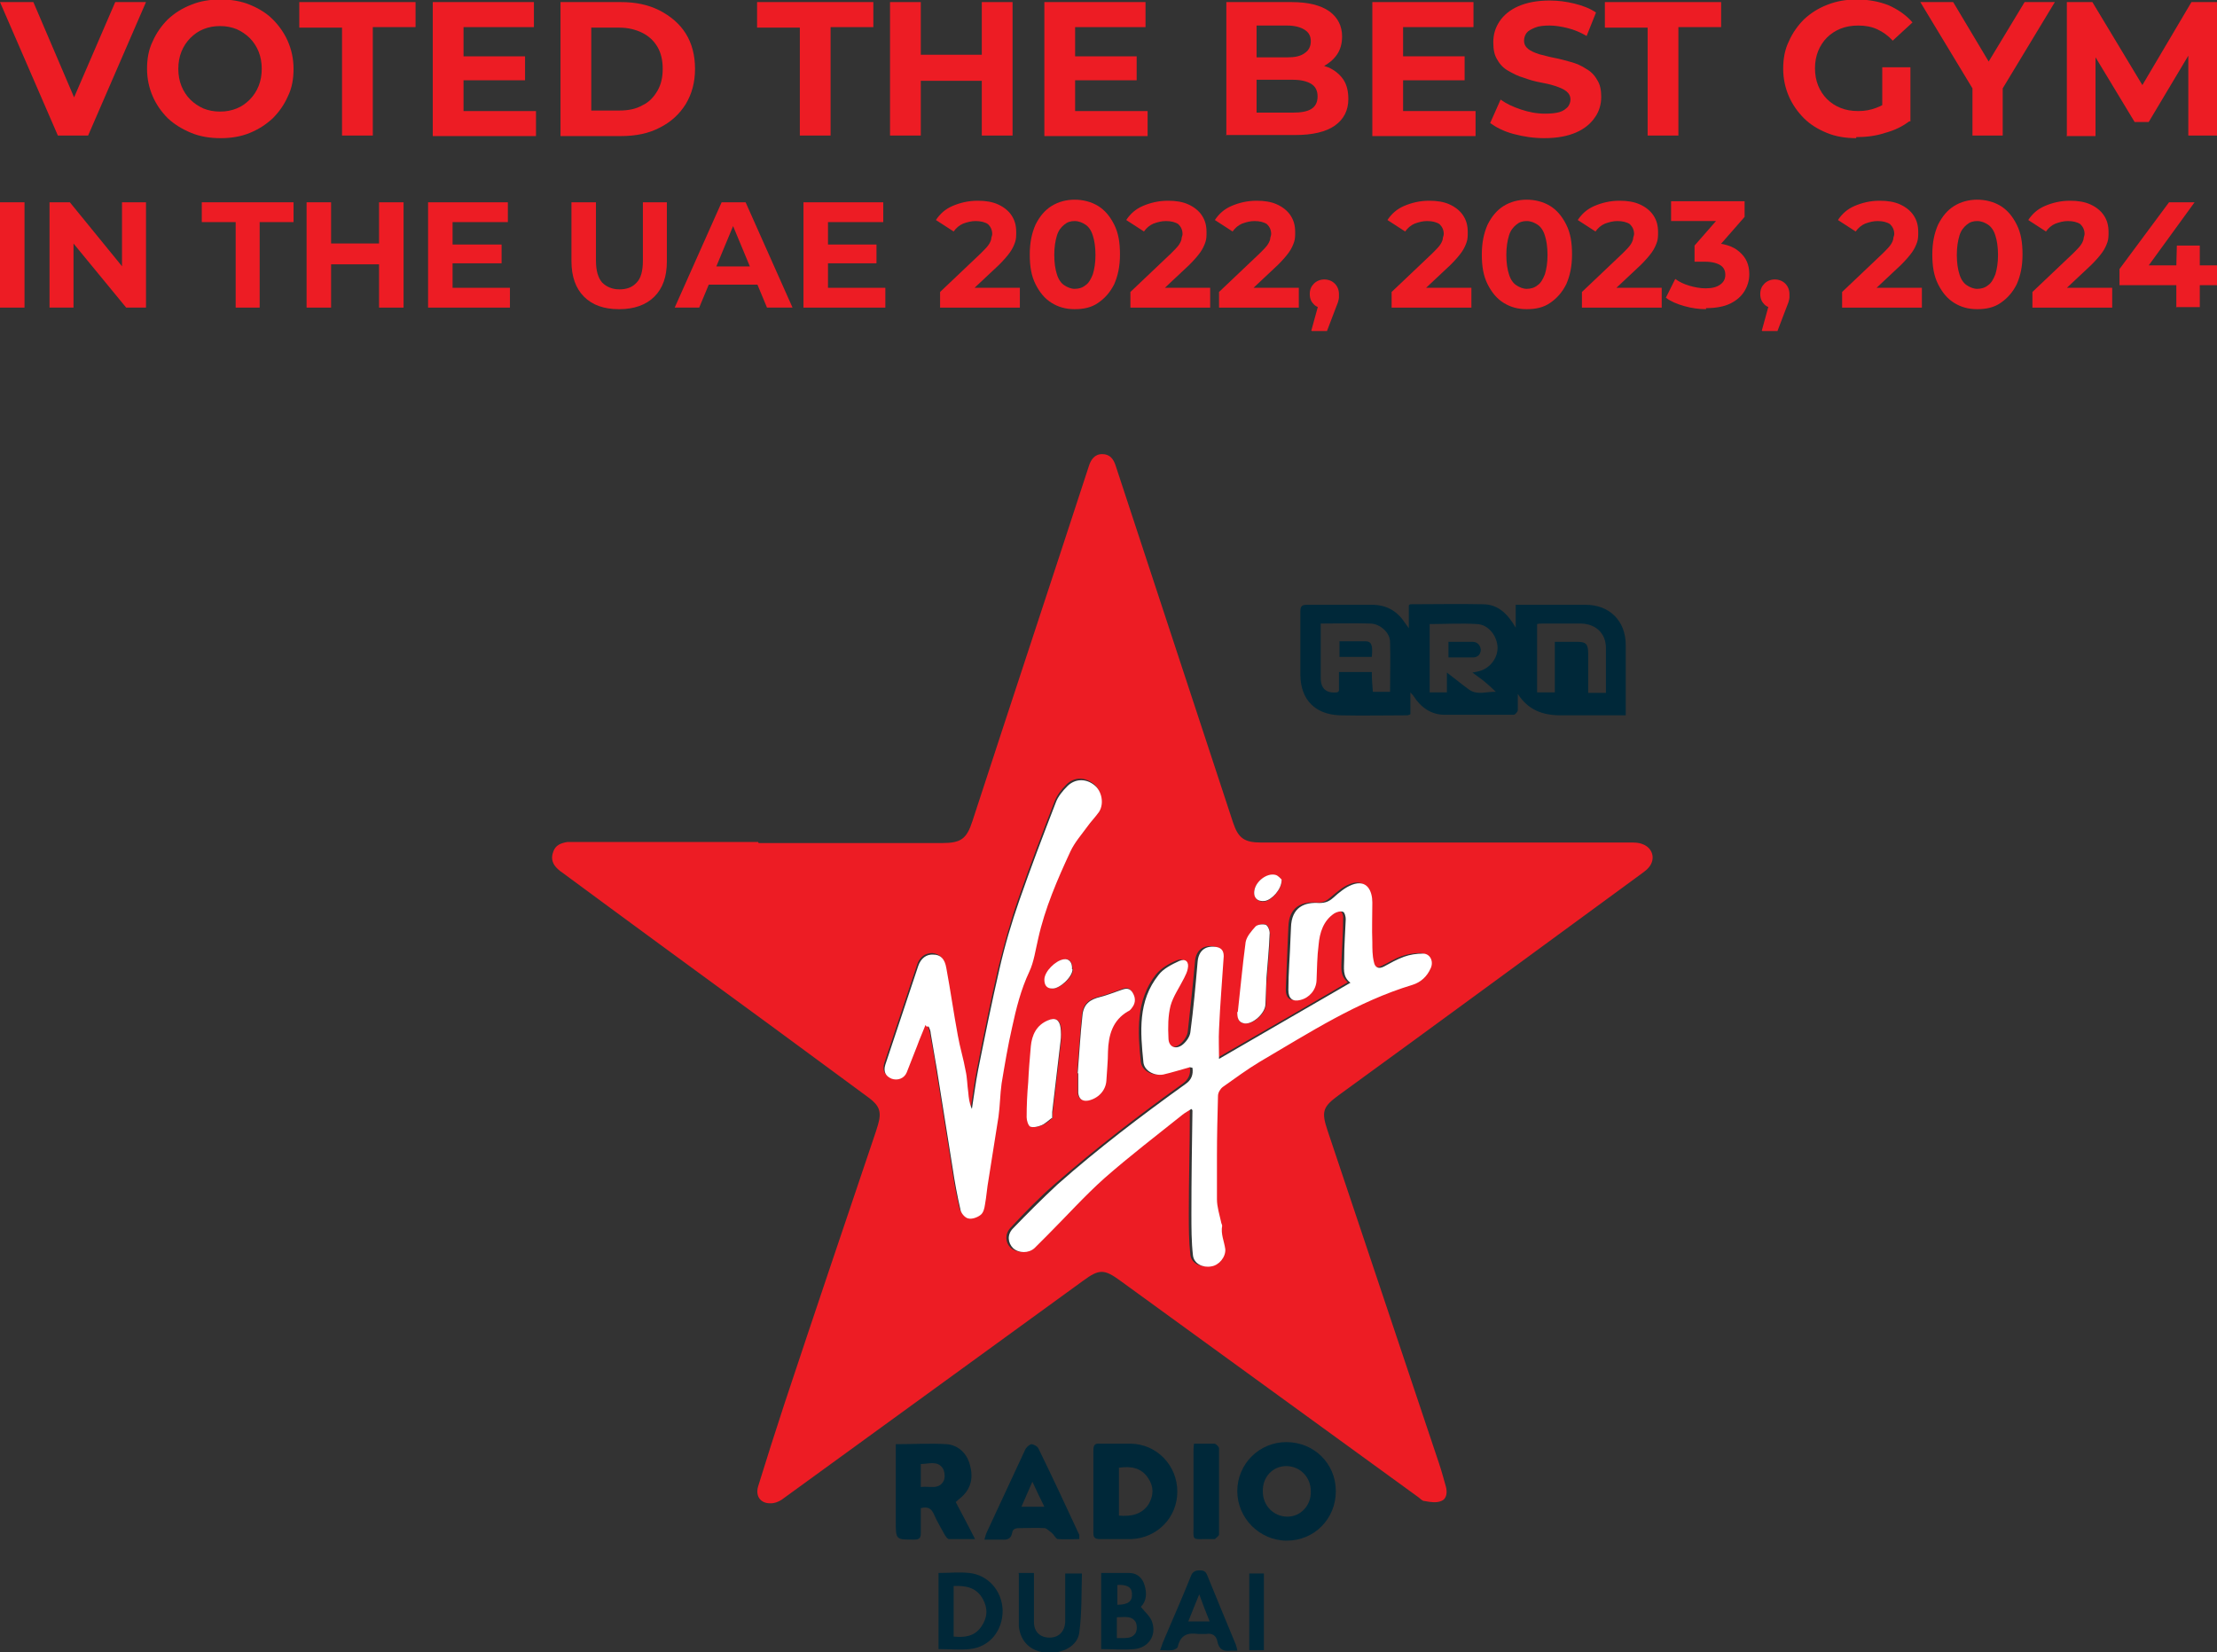 <?xml version="1.0" encoding="UTF-8"?>
<svg id="Layer_2" data-name="Layer 2" xmlns="http://www.w3.org/2000/svg" viewBox="0 0 42.52 31.69">
  <rect x="0" y="0" width="42.52" height="31.69" fill="#333333" stroke="none"/>
  <defs>
    <style>
      .cls-1 {
        fill: #ed1c24;
      }

      .cls-2 {
        fill: #fff;
      }

      .cls-3 {
        fill: #002839;
      }
    </style>
  </defs>
  <g id="Layer_1-2" data-name="Layer 1">
    <g>
      <g>
        <path class="cls-1" d="M14.55,16.17c1.17,0,2.35,0,3.52,0,.36,0,.47-.08.58-.42.74-2.27,1.49-4.53,2.23-6.8.04-.13.11-.24.26-.24.15,0,.22.1.26.23.75,2.28,1.5,4.56,2.25,6.84.1.3.22.38.54.38,2.36,0,4.73,0,7.09,0,.07,0,.15,0,.22.03.2.07.26.29.12.45-.04.05-.09.08-.14.12-1.94,1.42-3.87,2.84-5.81,4.25-.3.22-.33.31-.21.67.71,2.13,1.43,4.26,2.14,6.39.05.15.09.3.13.44.03.11.02.24-.09.28-.09.04-.21.02-.32,0-.05,0-.09-.06-.14-.09-1.9-1.38-3.8-2.76-5.7-4.14-.3-.22-.4-.22-.7,0-1.91,1.39-3.83,2.78-5.74,4.17-.06.05-.14.09-.21.1-.22.03-.35-.11-.29-.32.16-.52.33-1.05.5-1.57.58-1.75,1.17-3.49,1.76-5.24.01-.04.03-.09.04-.13.07-.24.03-.36-.17-.51-.62-.46-1.24-.91-1.86-1.37-1.34-.98-2.68-1.96-4.02-2.95-.03-.02-.06-.04-.09-.07-.1-.09-.14-.2-.09-.33.04-.13.15-.17.27-.19.05,0,.09,0,.14,0,1.17,0,2.35,0,3.52,0ZM22.82,20.47q.03.19-.13.31c-.85.61-1.67,1.24-2.46,1.93-.3.26-.58.55-.85.84-.11.12-.1.28,0,.38.11.1.3.11.41,0,.09-.08.17-.17.26-.26.36-.36.7-.75,1.08-1.08.48-.43.99-.81,1.5-1.22.05-.04.11-.08.17-.11.01.02.02.03.02.03,0,.66-.02,1.32-.02,1.98,0,.27,0,.53.03.8.02.16.19.24.35.21.15-.02.28-.19.27-.33-.01-.15-.09-.29-.06-.45,0-.02-.01-.04-.02-.07-.03-.15-.07-.3-.08-.44-.01-.28,0-.56,0-.83,0-.38,0-.77.02-1.15,0-.06.04-.14.09-.17.23-.17.47-.34.72-.49.94-.55,1.86-1.15,2.92-1.47.16-.05.28-.16.35-.32.06-.13-.02-.28-.15-.28-.12,0-.25.02-.36.06-.14.05-.26.13-.39.19-.1.05-.17.02-.19-.09-.02-.13-.03-.26-.03-.38,0-.25,0-.5,0-.76,0-.23-.1-.46-.39-.34-.13.05-.25.16-.36.25-.08.07-.15.11-.27.1-.28-.02-.53.08-.54.47,0,.07-.01.15-.01.22-.01.33-.03.66-.04.98,0,.16.08.23.23.19.17-.04.3-.19.31-.37.01-.23.01-.46.04-.69.03-.23.09-.46.3-.6.05-.03.12-.04.17-.03.03.01.06.09.05.14,0,.26-.02.51-.03.77,0,.16-.04.32.12.45-.85.5-1.69.98-2.52,1.46,0-.18,0-.37,0-.57.03-.47.06-.93.09-1.4,0-.12-.06-.17-.17-.18-.19-.02-.31.09-.33.28-.04.45-.09.9-.14,1.36-.01.08-.07.17-.14.23-.14.12-.28.06-.28-.12,0-.21,0-.42.04-.62.05-.19.17-.36.26-.53.03-.06.06-.12.07-.18.02-.13-.04-.2-.16-.15-.15.06-.3.15-.4.27-.39.5-.35,1.1-.29,1.68.02.16.21.27.38.23.17-.03.34-.09.51-.14ZM17.75,19.66s.03,0,.04,0c.01.04.03.09.04.13.04.23.09.47.12.7.1.63.2,1.25.3,1.88.04.27.09.54.15.8.02.07.09.16.15.17.07.02.17-.02.24-.07.05-.04.07-.12.08-.19.03-.16.05-.32.07-.49.06-.4.14-.8.19-1.2.03-.21.02-.43.06-.64.06-.36.13-.71.2-1.07.08-.37.16-.73.33-1.07.09-.19.13-.42.17-.63.13-.59.37-1.14.62-1.68.08-.17.21-.32.32-.47.07-.1.17-.19.23-.29.1-.16.05-.4-.09-.51-.17-.13-.37-.13-.52.02-.09.09-.17.19-.22.31-.24.62-.48,1.25-.7,1.88-.15.43-.27.87-.38,1.31-.15.64-.28,1.29-.41,1.94-.05.25-.08.5-.12.75-.04-.11-.06-.21-.07-.32-.02-.14-.02-.27-.05-.41-.04-.23-.11-.45-.15-.68-.08-.43-.14-.86-.22-1.29-.03-.17-.12-.25-.25-.26-.13,0-.24.07-.29.22-.21.63-.42,1.26-.63,1.89-.04.13,0,.23.12.27.11.04.24,0,.29-.12.07-.17.13-.34.2-.51.05-.13.11-.26.16-.4ZM20.67,20.58s0,0,0,0c0,.12,0,.24,0,.37,0,.11.07.17.19.15.19-.03.34-.19.35-.39.01-.18.03-.37.03-.55,0-.32.09-.59.38-.77.03-.02.06-.05.08-.07.08-.1.07-.21,0-.31-.07-.1-.15-.05-.24-.02-.12.04-.23.09-.36.12-.21.05-.33.14-.35.36-.04.37-.06.74-.09,1.1ZM20.19,21.43s-.01-.07,0-.1c.05-.45.11-.91.16-1.36,0-.09,0-.17,0-.26-.02-.15-.1-.19-.24-.14-.22.09-.31.28-.33.5-.02.23-.04.46-.05.69-.01.22-.03.45-.03.67,0,.06.03.16.07.18.06.02.15,0,.22-.03.08-.03.14-.09.21-.15ZM23.74,19.41c0,.11,0,.21.14.22.16.02.4-.2.4-.37,0-.17,0-.34.02-.51.02-.28.05-.56.06-.83,0-.06-.03-.16-.07-.18-.05-.03-.16-.01-.2.03-.08.08-.17.19-.19.3-.06.44-.1.89-.15,1.34ZM20.57,18.59c0-.13-.06-.21-.16-.19-.16.02-.37.24-.37.39,0,.1.04.16.15.17.15,0,.39-.22.39-.37ZM24.58,16.88s-.07-.08-.12-.09c-.17-.04-.38.12-.4.29-.02.14.06.23.2.21.13-.02.32-.23.32-.4Z"/>
        <path class="cls-3" d="M27.02,12.03v-.42s.02-.02.03-.02c.46,0,.93-.01,1.39,0,.28,0,.47.17.63.45v-.44c.06,0,.1,0,.14,0,.4,0,.8,0,1.2,0,.46,0,.77.31.77.77,0,.4,0,.8,0,1.2,0,.05,0,.09,0,.15h-.18c-.36,0-.71,0-1.07,0-.34,0-.62-.1-.82-.41,0,.1,0,.21,0,.31,0,.03-.05.09-.08.09-.44,0-.88,0-1.32,0-.26,0-.46-.14-.6-.36-.01-.02-.03-.03-.06-.07v.42s-.04.02-.06.02c-.43,0-.86.01-1.3,0-.47-.02-.74-.3-.75-.76,0-.41,0-.83,0-1.24,0-.1.04-.12.13-.12.41,0,.83,0,1.24,0,.27,0,.48.11.63.34.02.03.04.05.08.11ZM27.42,11.96v1.32h.33v-.38c.16.12.29.23.43.33.16.11.34.03.51.04-.07-.07-.14-.13-.21-.19-.07-.06-.15-.11-.24-.18.06-.01.1-.02.14-.03.21-.06.36-.27.34-.48-.02-.21-.18-.41-.39-.42-.31-.02-.62,0-.93,0ZM25.33,11.96c0,.36,0,.7,0,1.04q0,.31.31.28s.02,0,.04-.03v-.36h.63c0,.13.01.26.02.38h.33c0-.33.01-.64,0-.96,0-.18-.2-.35-.38-.35-.3-.01-.61,0-.93,0ZM30.8,13.28c0-.29,0-.57,0-.85,0-.28-.19-.46-.47-.47-.24,0-.49,0-.73,0-.04,0-.08,0-.12.01v1.31h.34v-.97c.15,0,.28,0,.42,0,.18,0,.22.04.22.23,0,.25,0,.49,0,.75h.34Z"/>
        <path class="cls-3" d="M25.62,28.6c0,.53-.41.95-.94.95-.52,0-.95-.43-.95-.95,0-.52.42-.94.94-.94.53,0,.95.41.95.94ZM24.22,28.61c0,.27.21.48.47.48.26,0,.46-.22.45-.49,0-.27-.21-.48-.47-.48-.26,0-.46.21-.45.49Z"/>
        <path class="cls-3" d="M20.97,28.61c0-.26,0-.53,0-.79,0-.11.03-.14.14-.13.19,0,.38,0,.58,0,.5.01.89.42.89.92,0,.5-.39.89-.88.91-.2,0-.4,0-.61,0-.1,0-.12-.04-.12-.12,0-.26,0-.53,0-.79ZM21.46,28.15v.92c.23.02.44-.02.57-.22.1-.17.1-.34-.01-.5-.13-.2-.33-.23-.55-.2Z"/>
        <path class="cls-3" d="M17.66,28.93c0,.16,0,.31,0,.47,0,.09-.02.13-.12.13-.36,0-.36.01-.36-.36,0-.44,0-.87,0-1.31v-.16c.34,0,.66-.02.98,0,.23.02.4.19.45.43.06.24,0,.45-.2.61-.02.02-.05.04-.08.07.12.23.24.45.37.71-.2,0-.35,0-.5,0-.03,0-.06-.05-.08-.08-.07-.13-.15-.26-.21-.4-.05-.11-.12-.15-.26-.11ZM17.67,28.52c.16-.02.34.06.43-.12.03-.06.02-.18-.02-.24-.1-.15-.27-.08-.42-.08v.44Z"/>
        <path class="cls-3" d="M20.71,29.52c-.15,0-.29.01-.42,0-.04,0-.07-.08-.12-.12-.04-.03-.09-.08-.13-.09-.16-.01-.33,0-.49,0-.08,0-.13.02-.14.1-.02.1-.09.13-.19.12-.11,0-.21,0-.34,0,.02-.07.03-.11.05-.15.24-.52.49-1.05.73-1.57.02-.05.08-.1.12-.11.04,0,.11.04.13.07.27.55.53,1.11.79,1.67,0,.02,0,.04,0,.08ZM20.03,28.9c-.08-.16-.15-.31-.23-.48-.08.18-.14.32-.21.48h.44Z"/>
        <path class="cls-3" d="M18,30.17c.2,0,.4-.02.59,0,.37.04.63.35.64.72,0,.39-.25.7-.63.74-.19.02-.39,0-.6,0v-1.47ZM18.29,30.43v.96c.21.02.4,0,.53-.19.12-.17.13-.35.03-.53-.12-.22-.32-.26-.56-.25Z"/>
        <path class="cls-3" d="M21.12,31.64v-1.47c.19,0,.36,0,.54,0,.14,0,.25.09.29.23.05.16.04.31-.07.42.08.1.19.19.22.3.08.25-.07.48-.34.51-.21.02-.42,0-.64,0ZM21.42,31.42c.14-.01.28.03.36-.1.03-.05.03-.15,0-.21-.08-.13-.23-.09-.36-.09v.4ZM21.43,30.41v.37c.21,0,.29-.07.28-.21,0-.13-.1-.18-.28-.17Z"/>
        <path class="cls-3" d="M19.53,30.17h.3c0,.17,0,.33,0,.49,0,.15,0,.3,0,.45,0,.19.12.3.3.3.18,0,.29-.12.3-.3,0-.26,0-.52,0-.77,0-.05,0-.1,0-.16h.32c-.01.38,0,.76-.05,1.13-.03.26-.32.41-.62.39-.31-.02-.51-.21-.54-.51,0-.05,0-.1,0-.15,0-.28,0-.56,0-.86Z"/>
        <path class="cls-3" d="M23.73,31.66c-.05,0-.09,0-.12,0-.14.02-.23-.02-.26-.17-.02-.12-.1-.17-.22-.15-.05,0-.1,0-.15,0-.2-.03-.34.02-.39.24,0,.03-.07.07-.11.07-.07.01-.14,0-.23,0,.02-.06.04-.1.05-.14.18-.43.37-.85.54-1.28.03-.08.08-.11.17-.11.09,0,.12.03.15.11.18.44.36.88.54,1.31.01.03.02.06.03.11ZM23.2,31.1c-.07-.17-.13-.33-.2-.52-.08.19-.14.35-.21.52h.41Z"/>
        <path class="cls-3" d="M22.9,27.69c.14,0,.26,0,.39,0,.03,0,.09.06.09.09,0,.55,0,1.1,0,1.65,0,.03-.05.06-.08.09,0,0-.02,0-.03,0-.46-.01-.37.08-.38-.36,0-.43,0-.86,0-1.29,0-.06,0-.11.01-.18Z"/>
        <path class="cls-3" d="M24.24,31.65h-.28v-1.47h.28v1.47Z"/>
        <path class="cls-2" d="M22.82,20.47c-.18.05-.34.1-.51.14-.17.03-.36-.07-.38-.23-.06-.59-.11-1.18.29-1.68.09-.12.25-.2.4-.27.12-.05.19.02.16.15-.01.06-.04.12-.07.18-.09.18-.21.35-.26.53-.05.2-.05.41-.04.62,0,.18.15.23.28.12.07-.06.13-.15.14-.23.06-.45.1-.9.14-1.36.02-.2.14-.3.33-.28.11.01.17.06.17.18-.03.47-.07.93-.09,1.4-.01.19,0,.38,0,.57.83-.48,1.67-.97,2.52-1.46-.16-.12-.12-.29-.12-.45,0-.26.02-.51.03-.77,0-.05-.02-.13-.05-.14-.05-.02-.12,0-.17.03-.21.14-.28.37-.3.6-.03.23-.03.46-.04.69-.01.18-.14.33-.31.37-.15.04-.23-.03-.23-.19,0-.33.03-.66.04-.98,0-.07.01-.15.01-.22.01-.39.26-.49.54-.47.12,0,.19-.03.27-.1.11-.1.23-.2.36-.25.29-.11.39.12.39.34,0,.25-.01.51,0,.76,0,.13,0,.26.03.38.02.11.09.14.19.09.13-.07.25-.14.39-.19.11-.04.24-.06.36-.06.14,0,.21.15.15.28-.07.16-.19.27-.35.32-1.06.32-1.98.92-2.92,1.47-.25.15-.48.32-.72.49-.05.04-.09.11-.09.17-.01.38-.02.77-.02,1.15,0,.28,0,.56,0,.83,0,.15.05.3.08.44,0,.02.02.05.02.07-.03.16.04.3.06.45.01.15-.12.31-.27.33-.16.03-.33-.05-.35-.21-.03-.26-.03-.53-.03-.8,0-.66.01-1.32.02-1.98,0,0,0-.01-.02-.03-.06.04-.12.07-.17.11-.5.4-1.01.79-1.5,1.22-.38.34-.72.72-1.08,1.08-.09.09-.17.17-.26.26-.11.1-.3.1-.41,0-.1-.1-.12-.26,0-.38.28-.29.56-.57.85-.84.78-.69,1.61-1.32,2.46-1.93q.16-.11.13-.31Z"/>
        <path class="cls-2" d="M17.75,19.66c-.05.13-.11.26-.16.4-.07.17-.13.34-.2.51-.05.12-.18.16-.29.12-.12-.05-.16-.14-.12-.27.21-.63.42-1.26.63-1.89.05-.15.16-.23.29-.22.14,0,.22.08.25.26.08.43.14.86.22,1.29.04.23.11.45.15.68.03.13.03.27.05.41.01.11.02.21.07.32.04-.25.07-.5.12-.75.13-.65.26-1.29.41-1.94.1-.44.23-.88.38-1.31.22-.63.46-1.26.7-1.88.04-.11.13-.22.22-.31.15-.15.36-.15.52-.02.14.11.19.35.09.51-.07.1-.16.19-.23.29-.11.15-.24.3-.32.47-.25.54-.49,1.09-.62,1.68-.05.21-.08.44-.17.63-.16.34-.25.7-.33,1.07-.08.35-.14.71-.2,1.07-.03.21-.03.43-.06.64-.06.4-.13.8-.19,1.2-.03.16-.04.33-.07.49-.01.07-.03.15-.08.19-.06.05-.17.09-.24.07-.06-.01-.14-.1-.15-.17-.06-.26-.11-.53-.15-.8-.1-.63-.2-1.25-.3-1.88-.04-.23-.08-.47-.12-.7,0-.04-.02-.09-.04-.13-.01,0-.03,0-.04,0Z"/>
        <path class="cls-2" d="M20.67,20.58c.03-.37.05-.74.09-1.1.02-.22.14-.31.35-.36.12-.03.24-.08.36-.12.09-.03.17-.07.24.02.07.1.08.21,0,.31-.02.03-.05.06-.08.07-.29.17-.37.45-.38.77,0,.18-.02.37-.03.55-.01.2-.16.35-.35.39-.12.02-.18-.04-.19-.15,0-.12,0-.24,0-.37,0,0,0,0,0,0Z"/>
        <path class="cls-2" d="M20.19,21.43c-.07.05-.14.12-.21.15-.07.03-.16.05-.22.03-.04-.02-.07-.12-.07-.18,0-.22.01-.45.03-.67.01-.23.03-.46.05-.69.02-.22.11-.41.33-.5.14-.06.22-.01.24.14.01.09.01.18,0,.26-.05.45-.11.91-.16,1.36,0,.03,0,.06,0,.1Z"/>
        <path class="cls-2" d="M23.74,19.41c.05-.45.09-.89.15-1.34.02-.11.11-.21.19-.3.04-.04.15-.05.2-.03.04.02.08.12.07.18-.01.28-.04.56-.06.83-.01.17-.01.34-.02.51,0,.17-.24.39-.4.37-.13-.02-.14-.12-.14-.22Z"/>
        <path class="cls-2" d="M20.57,18.59c0,.15-.25.38-.39.37-.11,0-.15-.07-.15-.17,0-.16.22-.37.37-.39.1-.02.17.06.16.19Z"/>
        <path class="cls-2" d="M24.58,16.88c0,.18-.19.38-.32.4-.14.02-.23-.06-.2-.21.03-.17.24-.33.4-.29.05.01.1.07.12.09Z"/>
        <path class="cls-3" d="M27.77,12.31c.16,0,.31,0,.47,0,.09,0,.15.06.16.15,0,.09-.06.15-.15.15-.15,0-.31,0-.47,0v-.3Z"/>
        <path class="cls-3" d="M26.31,12.6h-.62v-.3c.17,0,.34,0,.5,0,.12,0,.14.09.12.29Z"/>
      </g>
      <g>
        <path class="cls-1" d="M1.11,2.6L0,.04h.64l.97,2.27h-.38L2.21.04h.59l-1.11,2.56h-.59Z"/>
        <path class="cls-1" d="M4.23,2.65c-.2,0-.39-.03-.56-.1-.17-.07-.32-.16-.45-.28-.12-.12-.22-.26-.29-.42-.07-.16-.11-.34-.11-.53s.03-.37.11-.53c.07-.16.17-.3.29-.42.13-.12.27-.21.45-.28.17-.07.36-.1.56-.1s.39.03.56.1c.17.07.32.16.44.28.12.12.22.26.29.42.07.16.11.34.11.53s-.03.37-.11.53c-.07.16-.17.3-.29.42-.13.12-.27.21-.44.28-.17.07-.36.1-.55.1ZM4.22,2.14c.12,0,.22-.02.32-.06.1-.04.18-.1.25-.17s.13-.16.17-.26c.04-.1.06-.21.06-.33s-.02-.23-.06-.33c-.04-.1-.1-.19-.17-.26-.07-.07-.16-.13-.25-.17-.1-.04-.2-.06-.32-.06s-.22.02-.32.06c-.1.04-.18.1-.25.17-.07.07-.13.16-.17.26-.04.1-.06.21-.06.33s.02.23.06.33c.04.1.1.19.17.26s.16.13.25.17c.1.04.2.06.32.06Z"/>
        <path class="cls-1" d="M6.56,2.6V.53h-.82V.04h2.23v.48h-.82v2.08h-.59Z"/>
        <path class="cls-1" d="M8.89,2.13h1.39v.48h-1.98V.04h1.94v.48h-1.35v1.61ZM8.84,1.08h1.23v.46h-1.23v-.46Z"/>
        <path class="cls-1" d="M10.75,2.6V.04h1.16c.28,0,.52.05.74.16.21.11.38.25.5.44.12.19.18.42.18.68s-.06.48-.18.68c-.12.19-.28.34-.5.45-.21.11-.46.16-.74.16h-1.16ZM11.34,2.12h.54c.17,0,.32-.03.44-.1.13-.06.22-.16.29-.28.07-.12.1-.26.1-.42s-.03-.3-.1-.42c-.07-.12-.17-.21-.29-.27-.12-.06-.27-.1-.44-.1h-.54v1.59Z"/>
        <path class="cls-1" d="M15.34,2.6V.53h-.82V.04h2.23v.48h-.82v2.08h-.59Z"/>
        <path class="cls-1" d="M17.66,2.6h-.59V.04h.59v2.56ZM18.87,1.55h-1.25v-.5h1.25v.5ZM18.83.04h.59v2.56h-.59V.04Z"/>
        <path class="cls-1" d="M20.62,2.13h1.39v.48h-1.98V.04h1.94v.48h-1.35v1.61ZM20.57,1.08h1.23v.46h-1.23v-.46Z"/>
        <path class="cls-1" d="M23.52,2.6V.04h1.25c.32,0,.56.06.73.18.16.12.24.28.24.48,0,.13-.03.25-.1.35-.07.1-.16.17-.27.23-.12.05-.25.08-.4.08l.07-.15c.16,0,.3.03.43.08.12.05.22.13.29.23.07.1.1.23.1.38,0,.22-.09.39-.26.51-.17.12-.43.18-.76.18h-1.33ZM24.11,2.16h.69c.15,0,.27-.02.35-.07.08-.05.12-.13.12-.24s-.04-.19-.12-.24c-.08-.05-.2-.08-.35-.08h-.74v-.43h.63c.14,0,.25-.02.33-.08.08-.05.12-.13.12-.23s-.04-.17-.12-.22c-.08-.05-.19-.08-.33-.08h-.59v1.67Z"/>
        <path class="cls-1" d="M26.91,2.13h1.39v.48h-1.98V.04h1.94v.48h-1.35v1.61ZM26.86,1.08h1.23v.46h-1.23v-.46Z"/>
        <path class="cls-1" d="M29.62,2.65c-.21,0-.4-.03-.59-.08-.19-.05-.34-.13-.45-.21l.2-.45c.11.08.24.14.39.19.15.05.3.08.46.08.12,0,.21-.01.28-.03s.12-.06.16-.1c.03-.04.05-.09.05-.14,0-.07-.03-.12-.08-.16-.05-.04-.12-.07-.21-.1s-.18-.05-.29-.07-.21-.05-.32-.09c-.11-.03-.2-.08-.29-.13s-.16-.12-.21-.21c-.06-.09-.08-.2-.08-.34,0-.15.04-.28.12-.4.08-.12.2-.22.36-.29s.36-.11.6-.11c.16,0,.32.02.48.06.16.04.29.09.41.17l-.18.45c-.12-.07-.24-.12-.36-.15-.12-.03-.24-.05-.35-.05s-.21.01-.28.04c-.07.03-.13.06-.16.1-.03.04-.05.09-.05.15,0,.07.03.12.08.16.05.04.12.07.21.1.09.02.18.05.29.07s.21.05.32.08c.11.03.2.07.29.13.09.05.16.12.21.21.06.09.08.2.08.33,0,.14-.04.28-.12.39-.08.12-.2.22-.36.29s-.36.11-.61.11Z"/>
        <path class="cls-1" d="M31.6,2.6V.53h-.82V.04h2.23v.48h-.82v2.08h-.59Z"/>
        <path class="cls-1" d="M35.6,2.65c-.2,0-.39-.03-.56-.1s-.32-.16-.44-.28c-.12-.12-.22-.26-.29-.42-.07-.16-.11-.34-.11-.53s.03-.37.11-.53c.07-.16.17-.3.29-.42.13-.12.27-.21.45-.28s.36-.1.56-.1c.23,0,.43.04.61.11.18.08.34.19.46.33l-.38.35c-.09-.1-.19-.17-.3-.22-.11-.05-.23-.07-.36-.07s-.24.02-.34.06c-.1.04-.19.1-.26.17s-.13.16-.17.26c-.04.1-.06.21-.06.33s.02.23.06.33c.04.1.1.19.17.26s.16.13.26.17c.1.04.21.06.34.06s.23-.02.34-.06c.11-.04.22-.1.32-.19l.34.43c-.14.11-.3.19-.49.24-.18.06-.37.08-.55.08ZM36.1,2.25v-.96h.54v1.04l-.54-.08Z"/>
        <path class="cls-1" d="M37.83,2.6v-1.05l.13.36-1.13-1.87h.63l.86,1.44h-.36l.87-1.44h.58l-1.13,1.87.13-.36v1.05h-.59Z"/>
        <path class="cls-1" d="M39.64,2.6V.04h.49l1.09,1.81h-.26l1.07-1.81h.49v2.56s-.55,0-.55,0V.9s.1,0,.1,0l-.86,1.44h-.27l-.87-1.44h.12v1.71h-.56Z"/>
        <path class="cls-1" d="M0,5.9v-2.02h.47v2.02h-.47Z"/>
        <path class="cls-1" d="M.95,5.9v-2.02h.39l1.19,1.46h-.19v-1.46h.46v2.02h-.38l-1.2-1.46h.19v1.46h-.46Z"/>
        <path class="cls-1" d="M4.52,5.9v-1.64h-.65v-.38h1.76v.38h-.65v1.64h-.47Z"/>
        <path class="cls-1" d="M6.35,5.9h-.47v-2.02h.47v2.02ZM7.3,5.07h-.99v-.4h.99v.4ZM7.27,3.88h.47v2.02h-.47v-2.02Z"/>
        <path class="cls-1" d="M8.68,5.52h1.1v.38h-1.57v-2.02h1.53v.38h-1.06v1.27ZM8.65,4.69h.97v.36h-.97v-.36Z"/>
        <path class="cls-1" d="M11.87,5.93c-.29,0-.51-.08-.67-.24s-.24-.39-.24-.68v-1.13h.47v1.12c0,.19.04.33.12.42.08.08.19.13.33.13s.25-.04.33-.13c.08-.08.12-.22.12-.42v-1.12h.46v1.13c0,.3-.08.52-.24.68s-.39.24-.67.24Z"/>
        <path class="cls-1" d="M12.94,5.9l.9-2.02h.46l.9,2.02h-.49l-.74-1.78h.18l-.74,1.78h-.48ZM13.39,5.46l.12-.35h1.04l.13.35h-1.29Z"/>
        <path class="cls-1" d="M15.88,5.52h1.1v.38h-1.57v-2.02h1.53v.38h-1.06v1.27ZM15.84,4.69h.97v.36h-.97v-.36Z"/>
        <path class="cls-1" d="M18.03,5.9v-.3l.78-.74c.06-.06.11-.11.14-.15.03-.04.05-.08.06-.12,0-.04.02-.07.02-.1,0-.08-.03-.14-.08-.19-.06-.04-.14-.06-.24-.06-.08,0-.16.02-.24.05-.07.03-.13.08-.18.15l-.34-.22c.08-.12.18-.21.32-.27s.3-.1.48-.1c.15,0,.28.02.39.07.11.05.2.12.26.21.06.09.09.19.09.32,0,.07,0,.13-.02.19-.02.06-.05.13-.1.2s-.12.15-.21.24l-.65.61-.09-.17h1.14v.38h-1.53Z"/>
        <path class="cls-1" d="M20.61,5.93c-.17,0-.31-.04-.44-.12s-.23-.2-.31-.36c-.08-.16-.11-.34-.11-.57s.04-.41.11-.57c.08-.16.18-.28.31-.36.13-.08.28-.12.44-.12s.32.04.45.12c.13.08.23.2.31.36.08.16.11.34.11.57s-.04.41-.11.57c-.08.16-.18.27-.31.36s-.28.12-.45.12ZM20.61,5.54c.08,0,.15-.02.21-.07.06-.04.1-.11.14-.21.03-.1.05-.22.05-.37s-.02-.28-.05-.37c-.03-.1-.08-.17-.14-.21s-.13-.07-.21-.07-.14.02-.2.07-.11.11-.14.21c-.03.1-.05.22-.05.37s.02.28.05.37c.03.1.08.17.14.21.06.04.13.07.2.07Z"/>
        <path class="cls-1" d="M21.68,5.9v-.3l.78-.74c.06-.06.11-.11.14-.15.03-.04.05-.08.06-.12,0-.04.02-.07.02-.1,0-.08-.03-.14-.08-.19-.06-.04-.14-.06-.24-.06-.08,0-.16.02-.24.05-.07.03-.13.08-.18.15l-.34-.22c.08-.12.18-.21.32-.27s.3-.1.48-.1c.15,0,.28.02.39.07.11.05.2.12.26.21.06.09.09.19.09.32,0,.07,0,.13-.02.19-.02.06-.05.13-.1.2s-.12.15-.21.24l-.65.61-.09-.17h1.14v.38h-1.53Z"/>
        <path class="cls-1" d="M23.38,5.9v-.3l.78-.74c.06-.06.11-.11.14-.15.03-.04.05-.08.06-.12,0-.04.02-.07.02-.1,0-.08-.03-.14-.08-.19-.06-.04-.14-.06-.24-.06-.08,0-.16.02-.24.05-.07.03-.13.08-.18.15l-.34-.22c.08-.12.18-.21.32-.27s.3-.1.48-.1c.15,0,.28.02.39.07.11.05.2.12.26.21.06.09.09.19.09.32,0,.07,0,.13-.02.19-.02.06-.05.13-.1.2s-.12.15-.21.24l-.65.61-.09-.17h1.14v.38h-1.53Z"/>
        <path class="cls-1" d="M25.15,6.34l.19-.69.06.26c-.08,0-.15-.02-.2-.07s-.08-.11-.08-.2.03-.15.08-.2.12-.08.2-.08.15.03.2.08c.05.05.08.12.08.2,0,.03,0,.05,0,.07,0,.02-.01.05-.02.09-.01.03-.03.08-.05.13l-.16.42h-.29Z"/>
        <path class="cls-1" d="M26.69,5.9v-.3l.78-.74c.06-.06.11-.11.14-.15.03-.04.05-.08.06-.12,0-.04.02-.07.02-.1,0-.08-.03-.14-.08-.19-.06-.04-.14-.06-.24-.06-.08,0-.16.02-.24.05-.07.03-.13.08-.18.15l-.34-.22c.08-.12.18-.21.32-.27s.3-.1.48-.1c.15,0,.28.02.39.07.11.05.2.12.26.21.06.09.09.19.09.32,0,.07,0,.13-.02.19-.02.06-.05.13-.1.2s-.12.15-.21.24l-.65.61-.09-.17h1.14v.38h-1.53Z"/>
        <path class="cls-1" d="M29.28,5.93c-.17,0-.31-.04-.44-.12s-.23-.2-.31-.36c-.08-.16-.11-.34-.11-.57s.04-.41.11-.57c.08-.16.18-.28.31-.36.13-.08.28-.12.44-.12s.32.04.45.12c.13.08.23.2.31.36.08.16.11.34.11.57s-.04.41-.11.57c-.08.16-.18.27-.31.36s-.28.12-.45.12ZM29.28,5.54c.08,0,.15-.02.21-.07.06-.04.1-.11.14-.21.03-.1.05-.22.05-.37s-.02-.28-.05-.37c-.03-.1-.08-.17-.14-.21s-.13-.07-.21-.07-.14.02-.2.07-.11.11-.14.21c-.03.1-.05.22-.05.37s.02.28.05.37c.03.1.08.17.14.21.06.04.13.07.2.07Z"/>
        <path class="cls-1" d="M30.34,5.9v-.3l.78-.74c.06-.06.11-.11.14-.15.03-.04.05-.08.06-.12,0-.04.02-.07.02-.1,0-.08-.03-.14-.08-.19-.06-.04-.14-.06-.24-.06-.08,0-.16.02-.24.05-.07.03-.13.08-.18.15l-.34-.22c.08-.12.18-.21.32-.27s.3-.1.48-.1c.15,0,.28.02.39.07.11.05.2.12.26.21.06.09.09.19.09.32,0,.07,0,.13-.02.19-.02.06-.05.13-.1.2s-.12.15-.21.24l-.65.61-.09-.17h1.14v.38h-1.53Z"/>
        <path class="cls-1" d="M32.72,5.93c-.14,0-.28-.02-.42-.06-.14-.04-.26-.09-.35-.16l.18-.36c.08.06.17.1.27.13.1.03.21.05.31.05.12,0,.21-.02.28-.07.07-.05.1-.11.1-.19s-.03-.14-.09-.18c-.06-.04-.16-.07-.29-.07h-.21v-.31l.56-.64.05.17h-1.06v-.38h1.41v.3l-.56.64-.24-.14h.14c.25,0,.44.06.56.17.13.11.19.25.19.43,0,.11-.03.22-.09.32-.06.1-.15.18-.27.24-.12.06-.28.09-.47.09Z"/>
        <path class="cls-1" d="M33.79,6.34l.19-.69.06.26c-.08,0-.15-.02-.2-.07s-.08-.11-.08-.2.03-.15.08-.2.12-.08.2-.08.15.03.2.08c.05.05.08.12.08.2,0,.03,0,.05,0,.07,0,.02-.01.05-.02.09-.01.03-.03.08-.05.13l-.16.42h-.29Z"/>
        <path class="cls-1" d="M35.33,5.9v-.3l.78-.74c.06-.06.11-.11.14-.15.03-.04.05-.08.06-.12,0-.04.02-.07.02-.1,0-.08-.03-.14-.08-.19-.06-.04-.14-.06-.24-.06-.08,0-.16.02-.24.05-.07.03-.13.08-.18.15l-.34-.22c.08-.12.18-.21.32-.27s.3-.1.48-.1c.15,0,.28.02.39.07.11.05.2.12.26.21.06.09.09.19.09.32,0,.07,0,.13-.02.19-.02.06-.05.13-.1.2s-.12.15-.21.24l-.65.61-.09-.17h1.14v.38h-1.53Z"/>
        <path class="cls-1" d="M37.92,5.93c-.17,0-.31-.04-.44-.12s-.23-.2-.31-.36c-.08-.16-.11-.34-.11-.57s.04-.41.11-.57c.08-.16.18-.28.31-.36.13-.08.28-.12.44-.12s.32.04.45.12c.13.08.23.2.31.36.08.16.11.34.11.57s-.04.41-.11.57c-.08.16-.18.27-.31.36s-.28.12-.45.12ZM37.92,5.54c.08,0,.15-.02.21-.07.06-.04.1-.11.14-.21.03-.1.05-.22.05-.37s-.02-.28-.05-.37c-.03-.1-.08-.17-.14-.21s-.13-.07-.21-.07-.14.02-.2.07-.11.11-.14.21c-.03.1-.05.22-.05.37s.02.28.05.37c.03.1.08.17.14.21.06.04.13.07.2.07Z"/>
        <path class="cls-1" d="M38.98,5.9v-.3l.78-.74c.06-.06.11-.11.14-.15.03-.04.05-.08.06-.12,0-.04.02-.07.02-.1,0-.08-.03-.14-.08-.19-.06-.04-.14-.06-.24-.06-.08,0-.16.02-.24.05-.07.03-.13.08-.18.15l-.34-.22c.08-.12.18-.21.32-.27s.3-.1.48-.1c.15,0,.28.02.39.07.11.05.2.12.26.21.06.09.09.19.09.32,0,.07,0,.13-.02.19-.02.06-.05.13-.1.2s-.12.15-.21.24l-.65.61-.09-.17h1.14v.38h-1.53Z"/>
        <path class="cls-1" d="M40.65,5.47v-.31l.95-1.28h.49l-.93,1.28-.23-.07h1.59v.38h-1.87ZM41.74,5.9v-.81s.01-.38.01-.38h.44v1.18h-.46Z"/>
      </g>
    </g>
  </g>
</svg>